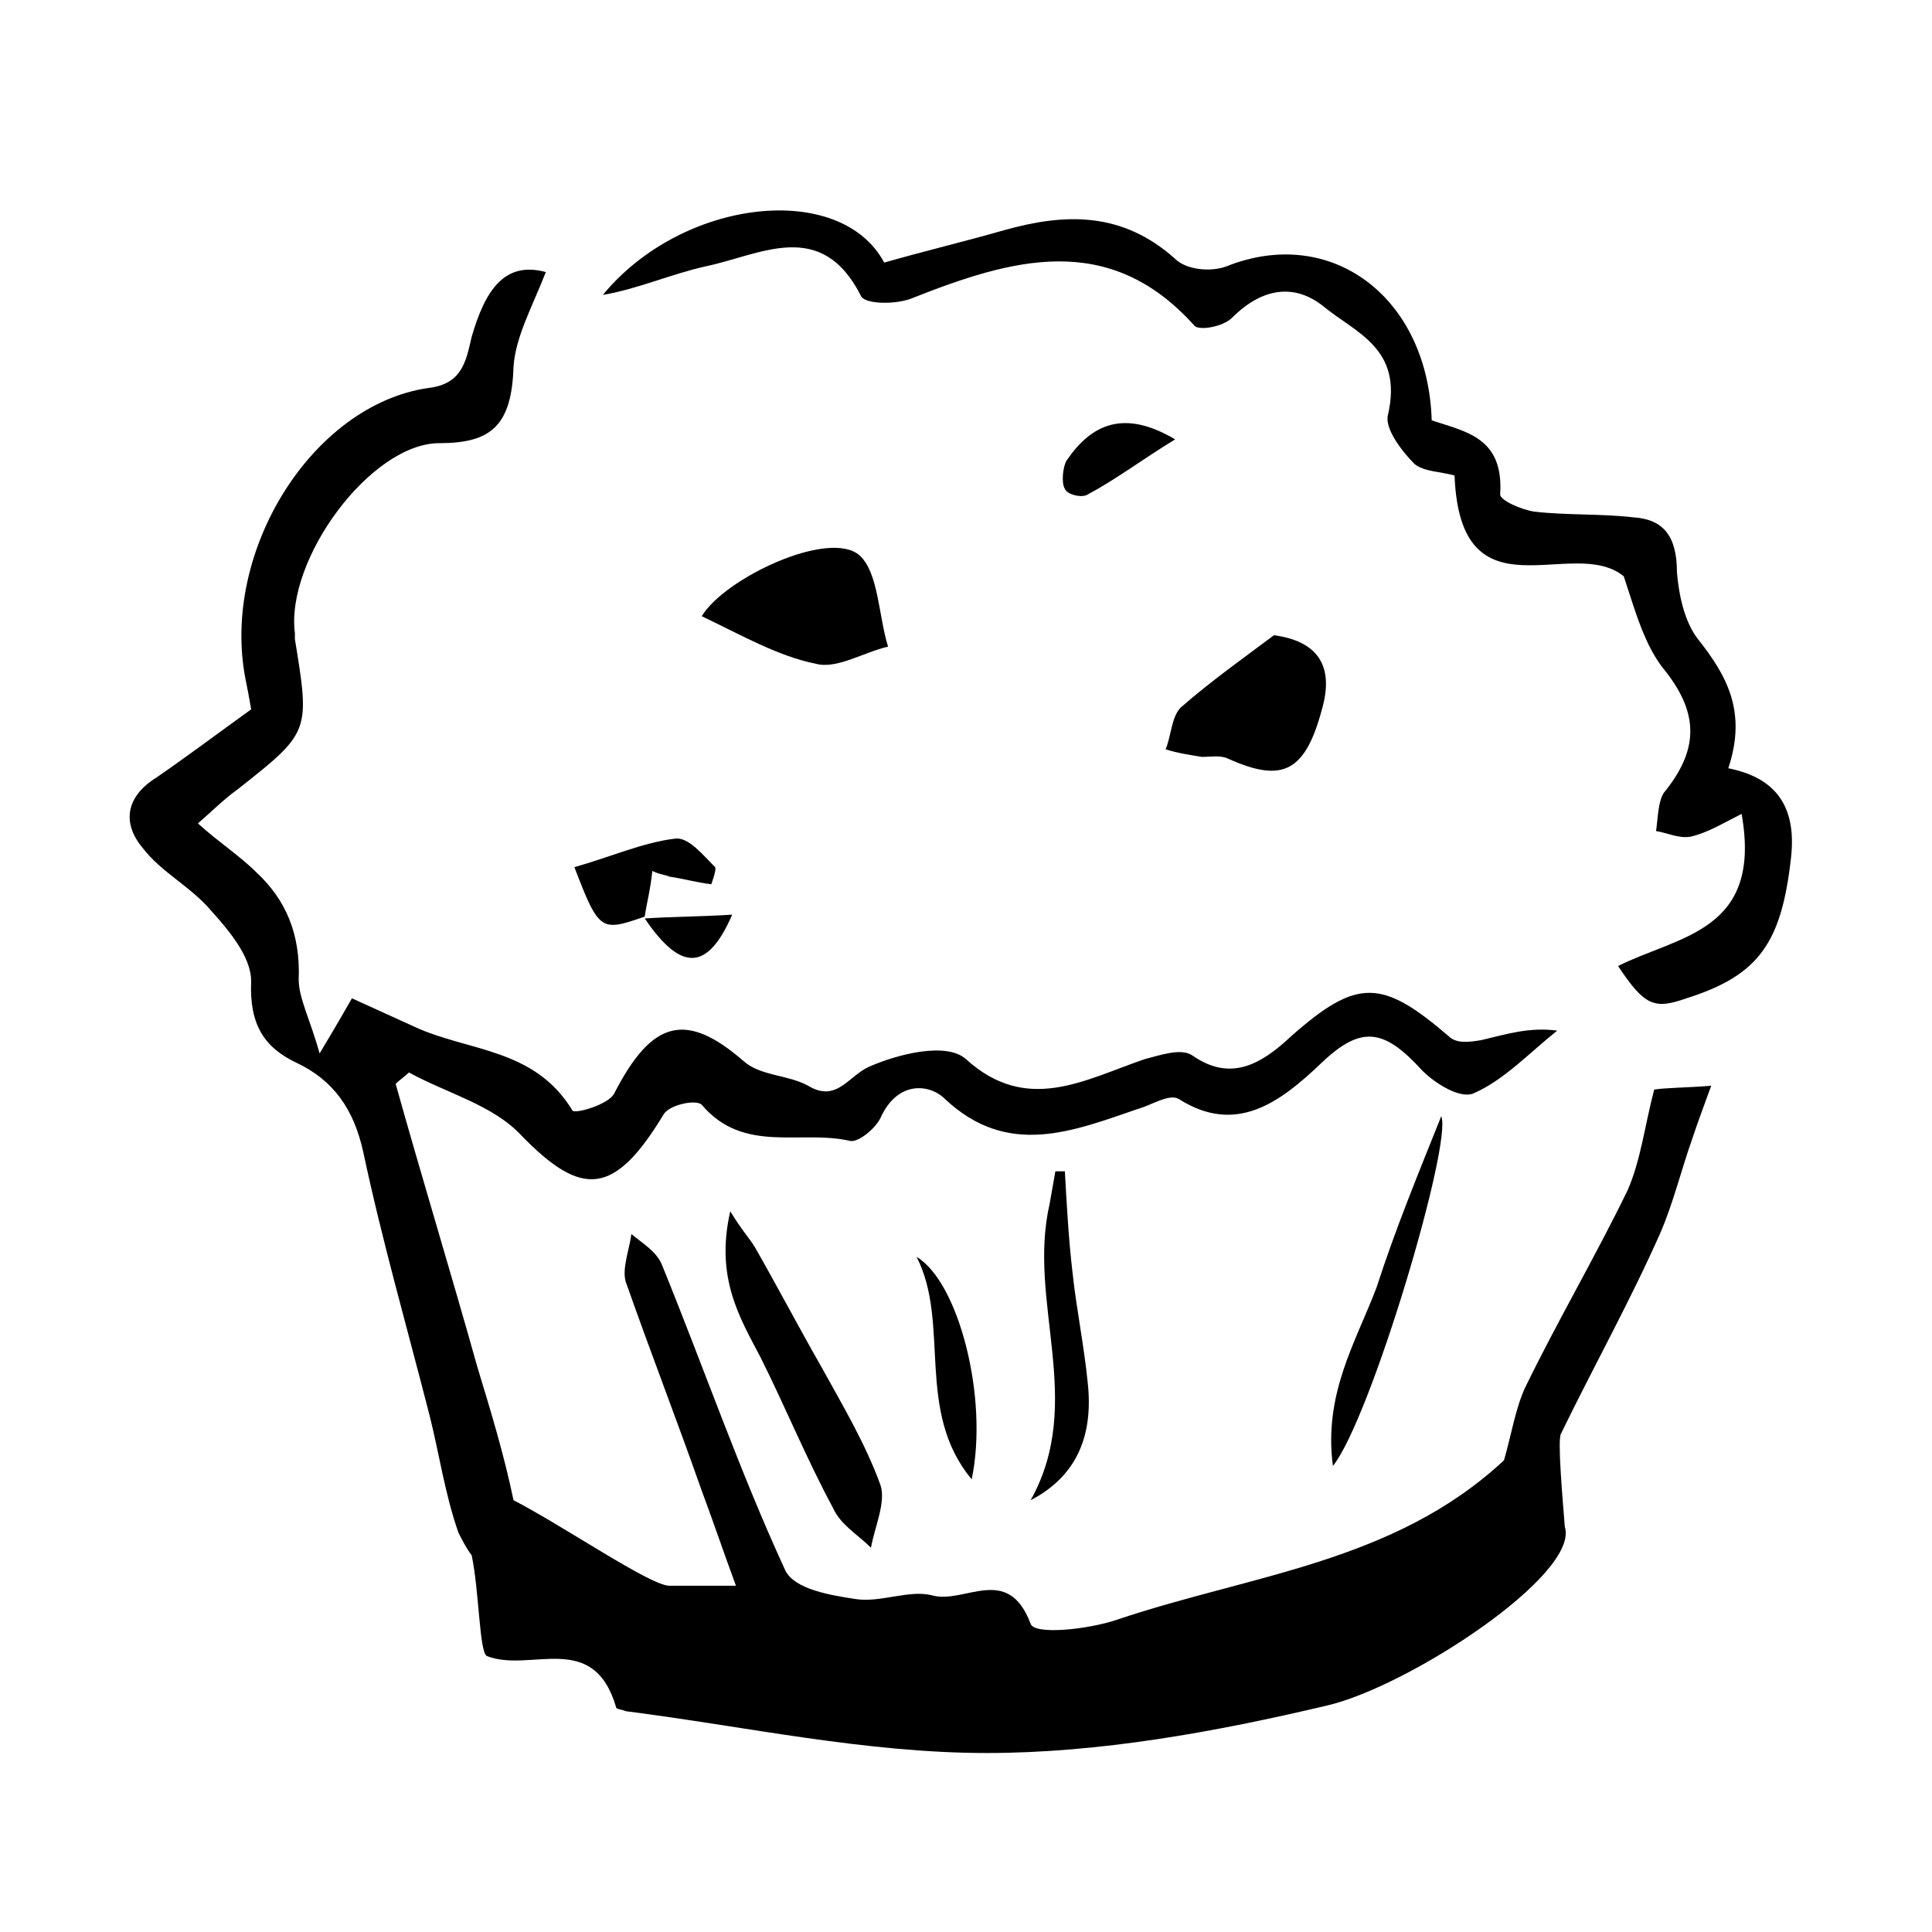 <?xml version="1.0" encoding="UTF-8"?>
<!-- Uploaded to: SVG Repo, www.svgrepo.com, Generator: SVG Repo Mixer Tools -->
<svg fill="#000000" width="800px" height="800px" version="1.1" viewBox="144 144 512 512" xmlns="http://www.w3.org/2000/svg">
 <g>
  <path d="m582.38 432.75c-2.519 9.574-3.527 18.641-7.055 26.703-8.566 17.633-18.641 34.762-27.207 52.395-2.519 5.543-3.527 12.09-5.543 19.145-29.223 27.207-67.008 30.23-102.78 42.32-7.559 2.519-21.664 4.031-22.672 1.008-6.047-16.121-17.633-5.039-26.199-7.559-6.047-1.512-13.602 2.016-20.152 1.008-6.551-1.008-16.121-2.519-18.641-7.559-12.09-26.199-21.664-53.906-32.746-81.113-1.512-3.527-5.039-5.543-8.062-8.062-0.504 4.031-2.519 9.07-1.512 12.594 6.551 18.641 13.602 36.777 20.152 55.418 3.023 8.062 5.543 15.617 9.07 25.191h-17.633c-5.039 0-27.711-15.617-41.312-22.672-2.519-12.09-6.047-23.68-9.574-35.266-7.055-25.191-14.609-49.879-21.664-75.066 1.008-1.008 2.519-2.016 3.527-3.023 10.078 5.543 22.168 8.566 29.727 16.625 16.121 16.625 24.688 16.121 37.785-5.543 1.512-2.519 8.566-4.031 10.078-2.519 11.082 13.098 26.199 6.551 39.297 9.574 2.016 0.504 6.551-3.023 8.062-6.047 4.535-10.078 13.098-9.07 17.129-5.039 16.625 15.617 33.754 8.566 51.387 2.519 3.527-1.008 8.062-4.031 10.578-2.519 15.113 9.574 26.703 1.008 37.785-9.574 10.578-10.078 16.625-9.07 26.703 2.016 3.527 3.527 10.078 7.559 13.602 6.047 8.062-3.527 14.609-10.578 22.168-16.625-7.559-1.008-13.602 1.008-20.152 2.519-3.023 0.504-6.551 1.008-8.566-1.008-17.633-15.113-24.184-15.617-41.816 0-8.062 7.559-16.121 12.09-26.199 5.039-3.023-2.016-8.566 0-12.594 1.008-16.121 5.543-31.234 14.609-47.359 0-5.039-4.535-17.633-1.512-25.695 2.016-5.543 2.519-8.566 9.574-16.121 5.039-5.543-3.023-12.594-2.519-17.129-6.551-15.113-13.098-24.184-11.082-34.258 8.566-1.512 3.023-10.578 5.543-11.082 4.535-10.078-16.625-27.711-15.617-41.816-22.168-5.543-2.519-11.082-5.039-16.625-7.559-2.016 3.527-4.031 7.055-8.566 14.609-2.519-9.07-5.543-14.609-5.543-19.648 0.504-12.09-3.527-21.16-11.082-28.215-4.535-4.535-10.078-8.062-15.617-13.098 4.031-3.527 7.055-6.551 10.578-9.07 19.145-15.113 19.145-15.113 15.113-39.801v-1.512c-2.519-19.648 20.152-50.383 38.289-50.383 13.602 0 19.145-4.535 19.648-20.152 0.504-8.062 5.039-16.121 8.566-25.191-11.082-3.023-16.121 5.039-19.648 17.129-1.512 6.551-2.519 12.594-11.586 13.602-30.73 4.535-54.914 43.328-48.367 77.082 0.504 2.519 1.008 5.039 1.512 8.062-9.07 6.551-17.129 12.594-25.191 18.137-8.062 5.039-9.07 12.09-3.527 18.641 5.039 6.551 12.594 10.078 18.137 16.625 4.535 5.039 10.578 12.09 10.578 18.641-0.504 11.586 3.527 17.633 12.09 21.664 9.574 4.535 15.113 12.09 17.633 23.68 5.039 23.68 11.586 46.352 17.633 70.031 2.519 10.078 4.031 20.656 7.559 30.73 1.008 2.016 2.016 4.031 3.527 6.047 2.016 9.574 2.016 25.695 4.031 26.703 11.586 4.535 28.215-7.055 34.258 13.602 0 0.504 1.512 0.504 2.519 1.008 31.738 4.031 63.48 11.082 95.723 11.082 29.727 0 60.457-5.543 90.184-12.594 21.664-5.039 67.008-34.762 62.977-47.359-0.504-6.551-2.016-23.176-1.008-24.688 8.566-17.633 18.137-34.762 26.199-52.898 3.527-8.062 5.543-16.625 8.566-25.191 1.512-4.535 3.023-8.566 5.039-14.105-6.043 0.516-12.086 0.516-15.109 1.02z"/>
  <path d="m572.8 400c16.121-8.062 38.289-9.07 32.746-40.305-5.039 2.519-9.07 5.039-13.602 6.047-3.023 0.504-6.047-1.008-9.07-1.512 0.504-3.527 0.504-7.559 2.016-10.078 9.07-11.082 9.574-20.656 0.504-32.242-5.543-6.551-8.062-16.121-11.082-25.191-13.602-11.082-43.328 12.09-44.84-26.703-3.527-1.008-8.062-1.008-10.578-3.023-3.527-3.527-8.062-9.574-7.055-13.098 4.031-17.633-8.566-21.664-17.129-28.719-7.559-6.047-16.121-5.039-24.184 3.023-2.519 2.519-9.07 3.527-10.078 2.016-22.672-25.191-48.367-17.633-75.066-7.055-4.031 1.512-11.586 1.512-13.098-0.504-10.578-21.16-26.703-11.082-41.312-8.062-9.07 2.016-18.137 6.047-27.207 7.559 21.16-25.695 62.977-30.23 74.562-8.566 10.578-3.023 21.16-5.543 31.738-8.566 16.121-4.535 31.234-5.039 45.344 7.559 3.023 3.023 9.574 3.527 13.602 2.016 27.711-11.082 53.402 8.062 54.41 40.809 9.07 3.023 19.145 4.535 18.137 19.648 0 1.512 5.543 4.031 9.07 4.535 8.566 1.008 17.633 0.504 26.199 1.512 8.062 0.504 11.586 5.039 11.586 14.609 0.504 6.047 2.016 13.098 5.543 17.633 7.559 9.574 13.098 19.145 8.062 34.258 12.594 2.519 18.137 10.078 16.625 23.68-2.519 22.672-8.566 31.234-27.711 37.281-8.559 3.027-11.078 2.019-18.133-8.559z"/>
  <path d="m329.97 307.3c6.047-10.078 33.754-23.176 41.816-16.121 5.039 4.535 5.039 16.121 7.559 24.184-6.551 1.512-13.602 6.047-19.145 4.535-10.078-2.016-19.648-7.559-30.23-12.598z"/>
  <path d="m337.53 464.99c3.023 5.039 5.039 7.055 6.551 9.574 6.047 10.578 11.586 21.16 17.633 31.738 5.543 10.078 11.586 20.152 15.617 31.234 1.512 4.535-1.512 11.082-2.519 16.625-3.527-3.527-8.062-6.047-10.078-10.578-7.055-13.098-12.594-26.703-19.145-39.801-5.539-10.578-12.09-21.156-8.059-38.793z"/>
  <path d="m481.62 312.34c11.082 1.512 15.617 7.559 13.098 18.137-4.535 18.137-10.578 21.16-25.191 14.609-2.016-1.008-4.535-0.504-7.055-0.504-3.023-0.504-6.551-1.008-9.574-2.016 1.512-3.527 1.512-8.566 4.031-11.082 8.062-7.055 16.629-13.098 24.691-19.145z"/>
  <path d="m525.95 439.8c3.023 7.055-18.641 80.105-28.719 92.699-2.519-19.145 6.047-32.746 11.586-47.359 5.043-15.617 11.09-30.227 17.133-45.34z"/>
  <path d="m426.2 454.41c0.504 9.07 1.008 18.137 2.016 26.703 1.008 9.574 3.023 19.145 4.031 29.223 1.512 13.602-2.519 24.688-15.113 31.234 14.609-26.199-1.008-52.395 5.039-78.594 0.504-3.023 1.008-5.543 1.512-8.566h2.516z"/>
  <path d="m314.86 386.9c-11.586 4.031-12.09 4.031-18.641-13.098 9.07-2.519 18.137-6.551 26.703-7.559 3.527-0.504 7.559 4.535 10.578 7.559 0.504 0.504-1.008 4.535-1.008 4.535-4.031-0.504-7.559-1.512-11.082-2.016-1.008-0.504-2.519-0.504-4.535-1.512-0.504 5.039-1.512 8.562-2.016 12.09z"/>
  <path d="m401.51 536.03c-15.113-18.137-5.543-41.312-14.609-58.945 11.082 6.551 19.141 37.281 14.609 58.945z"/>
  <path d="m455.42 260.44c-9.07 5.543-15.617 10.578-23.176 14.609-1.512 1.008-5.543 0-6.047-1.512-1.008-1.512-0.504-6.047 0.504-7.559 6.551-9.566 15.117-13.598 28.719-5.539z"/>
  <path d="m314.86 387.4c7.559-0.504 15.617-0.504 23.176-1.008-6.551 15.117-13.605 15.117-23.176 1.008v0z"/>
 </g>
</svg>